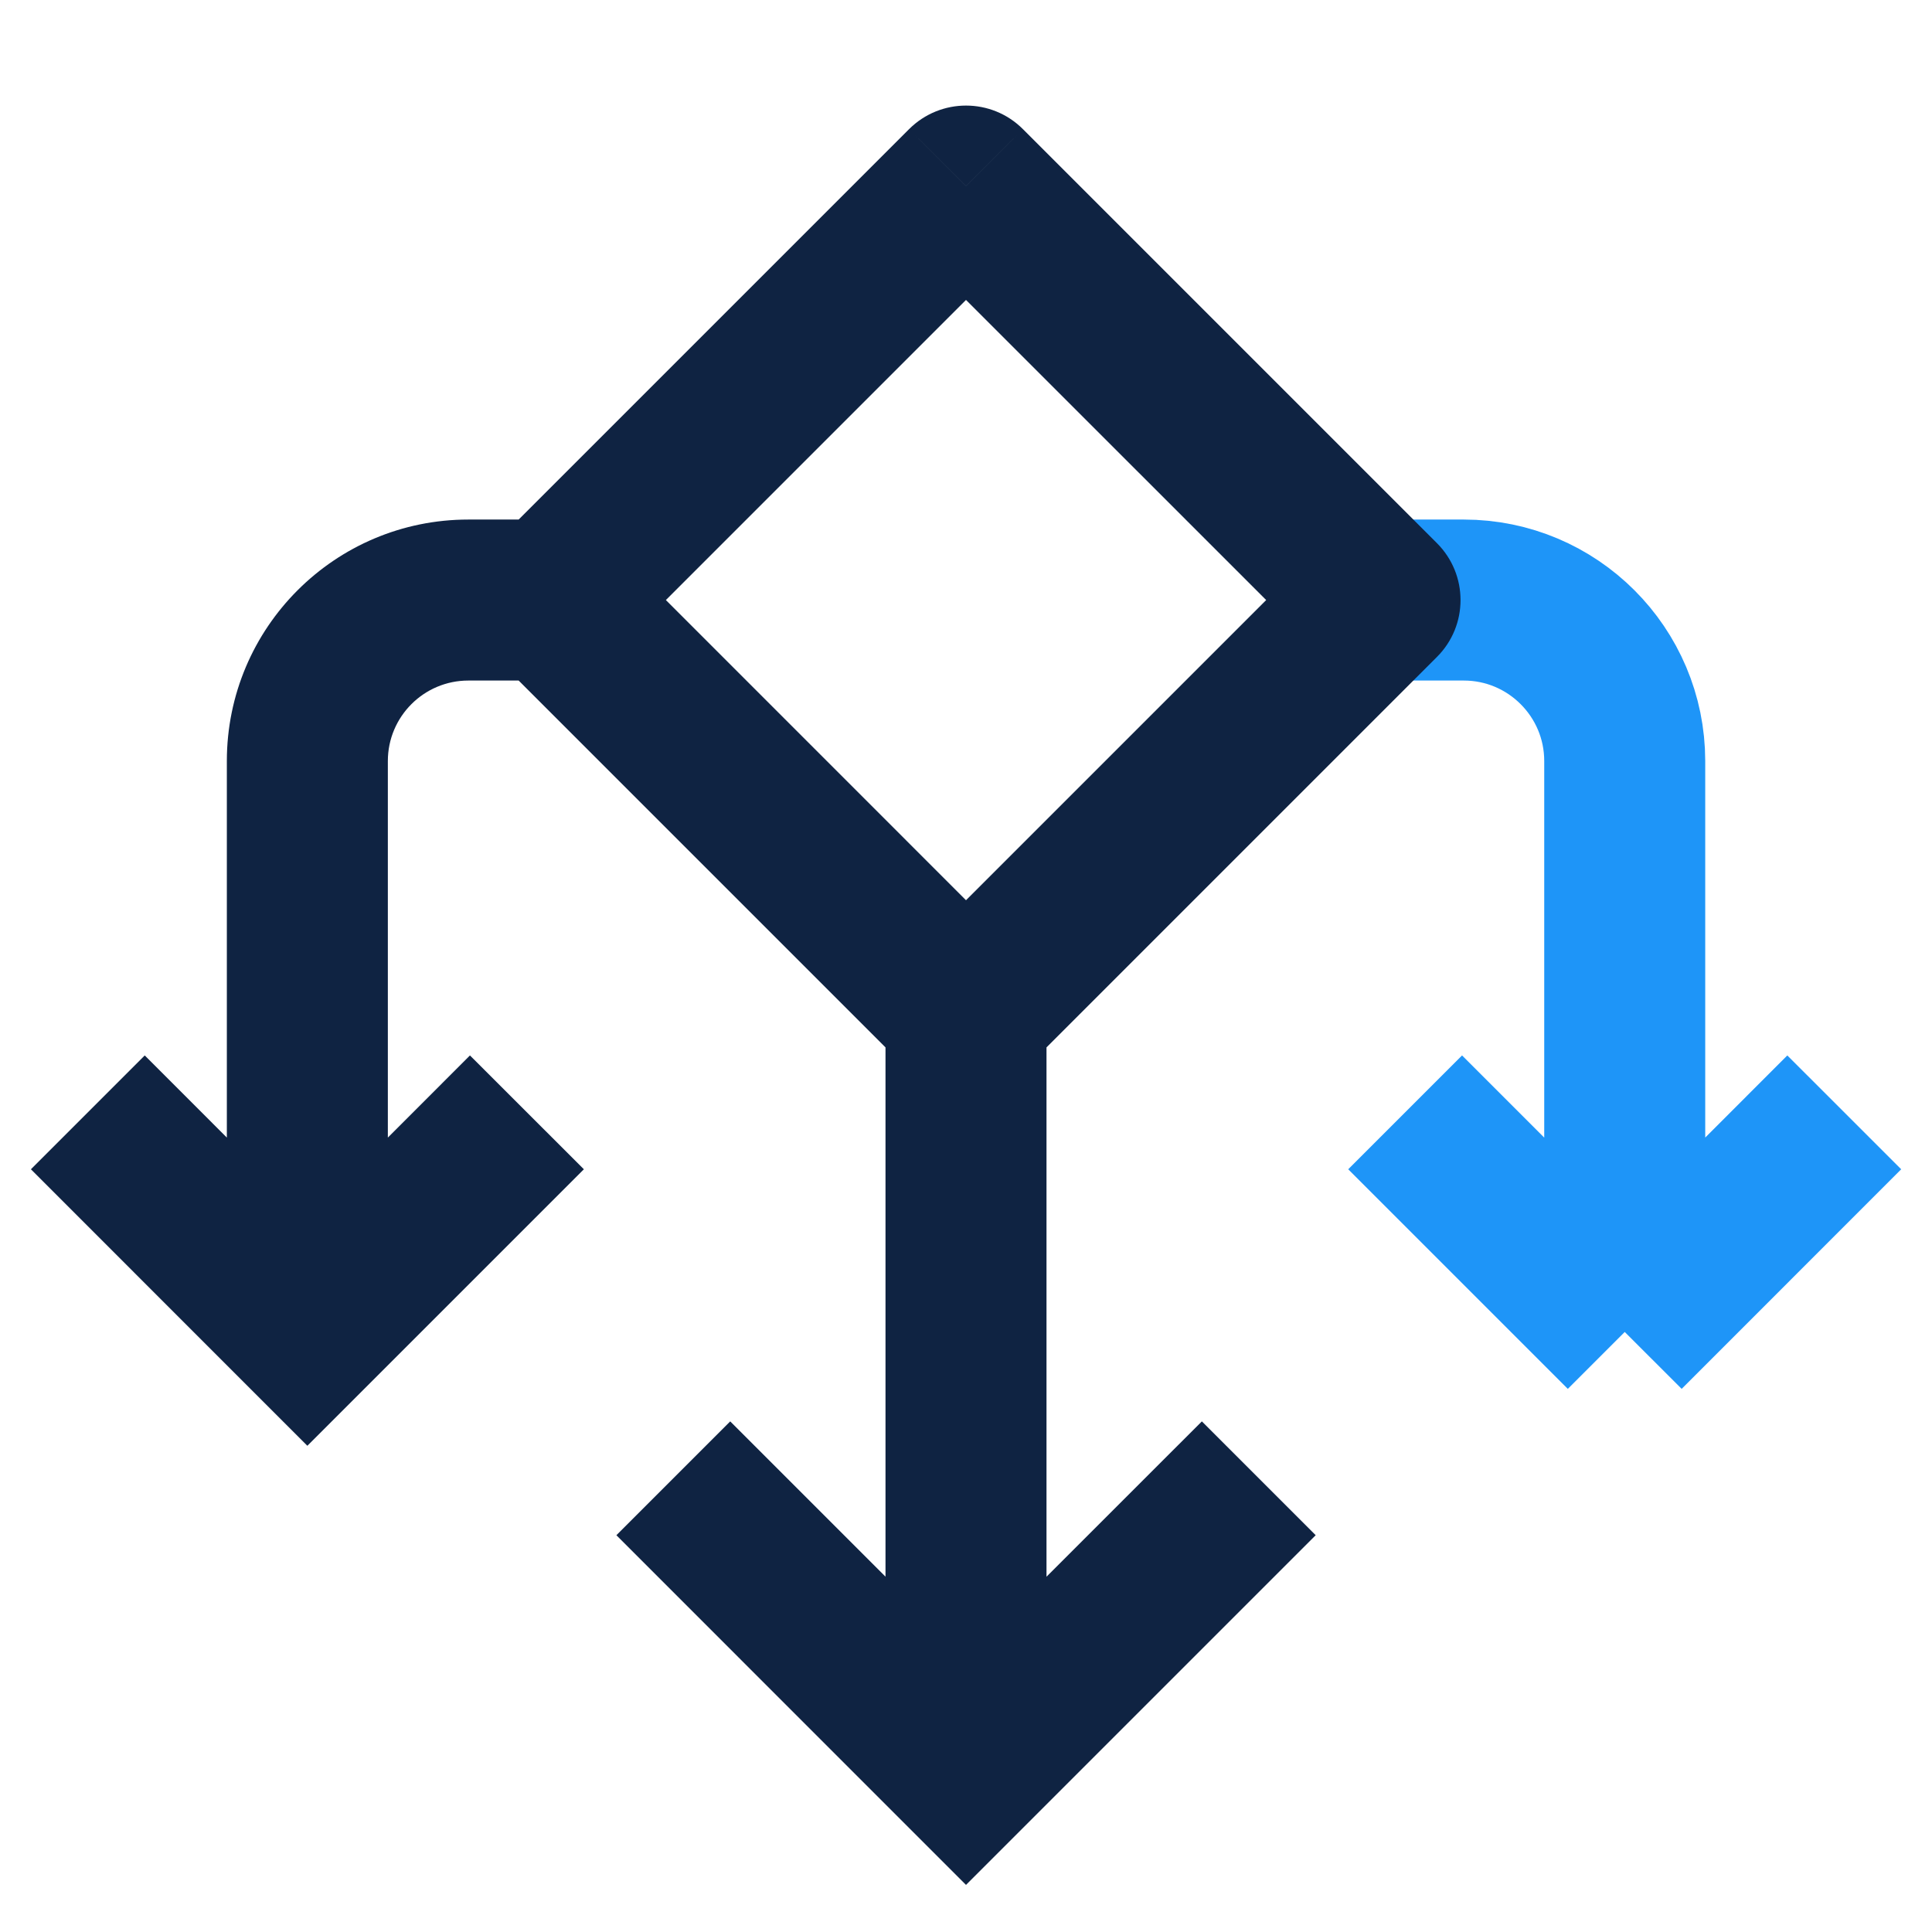 <svg width="24" height="24" viewBox="0 0 24 24" fill="none" xmlns="http://www.w3.org/2000/svg">
    <path
        d="M17.143 7.454L18.183 7.454C19.287 7.454 20.183 8.35 20.183 9.454L20.183 16.546M20.183 16.546L22.91 13.818M20.183 16.546L17.455 13.818"
        stroke="#1E95F8" stroke-width="2" />
    <path
        d="M12 2.311L12.707 1.604C12.317 1.214 11.684 1.214 11.293 1.604L12 2.311ZM17.143 7.454L17.85 8.161C18.241 7.771 18.241 7.138 17.85 6.747L17.143 7.454ZM12 22L11.293 22.708L12 23.415L12.707 22.708L12 22ZM3.818 16.546L3.111 17.253L3.818 17.96L4.525 17.253L3.818 16.546ZM5.818 7.454L5.818 8.454L5.818 7.454ZM7.565 8.161L12.707 3.019L11.293 1.604L6.15 6.747L7.565 8.161ZM11.293 3.019L16.436 8.161L17.85 6.747L12.707 1.604L11.293 3.019ZM16.436 6.747L11.293 11.89L12.707 13.304L17.85 8.161L16.436 6.747ZM12.707 11.89L7.565 6.747L6.15 8.161L11.293 13.304L12.707 11.89ZM11 12.597L11 22L13 22L13 12.597H11ZM12.707 21.293L9.071 17.657L7.657 19.071L11.293 22.708L12.707 21.293ZM12.707 22.708L16.344 19.071L14.93 17.657L11.293 21.293L12.707 22.708ZM6.858 6.454L5.818 6.454L5.818 8.454L6.858 8.454L6.858 6.454ZM2.818 9.454L2.818 16.546L4.818 16.546L4.818 9.454L2.818 9.454ZM4.525 17.253L7.253 14.525L5.838 13.111L3.111 15.839L4.525 17.253ZM4.525 15.839L1.798 13.111L0.384 14.525L3.111 17.253L4.525 15.839ZM5.818 6.454C4.161 6.454 2.818 7.797 2.818 9.454L4.818 9.454C4.818 8.902 5.266 8.454 5.818 8.454L5.818 6.454Z"
        fill="#0F2342" />
</svg>
